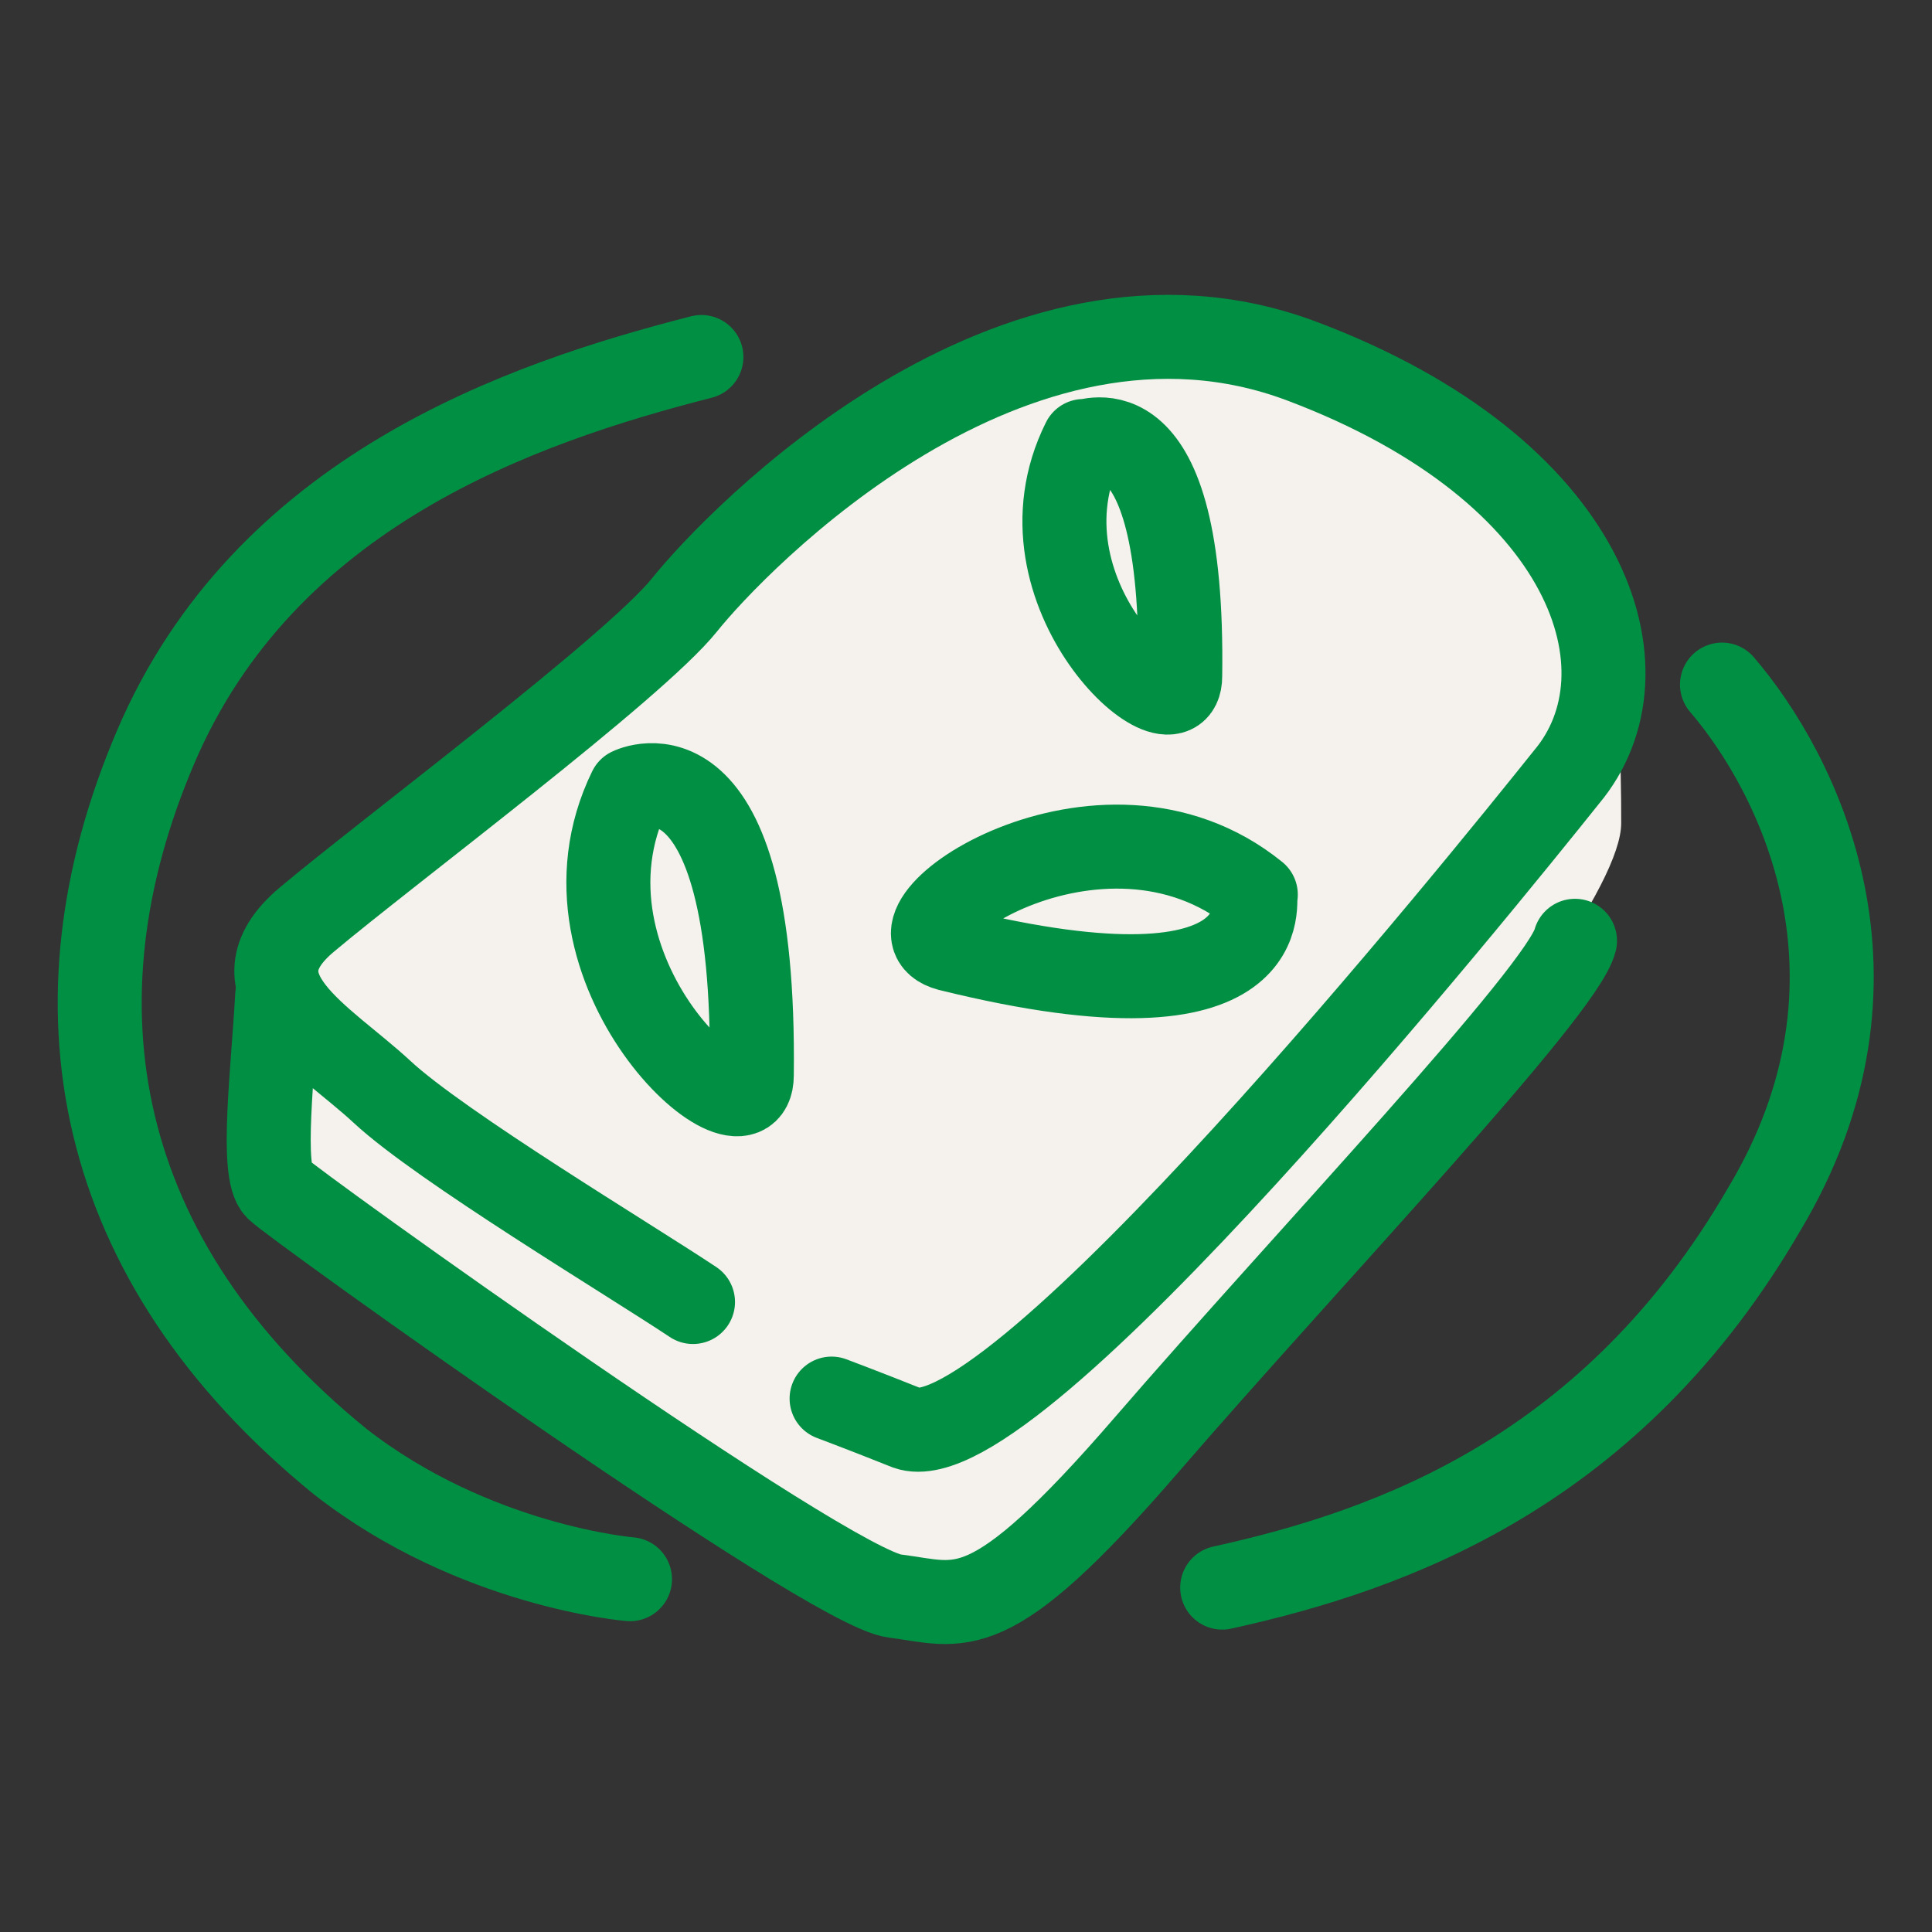 <svg xmlns="http://www.w3.org/2000/svg" xml:space="preserve" id="レイヤー_1" x="0" y="0" style="enable-background:new 0 0 46 46" version="1.1" viewBox="0 0 46 46"><rect x="0" y="0" width="46" height="46" fill="#333333" stroke="none"/><style>.st1{fill:none;stroke:#008f43;stroke-width:2;stroke-linecap:round;stroke-linejoin:round;stroke-miterlimit:10}</style><path d="M20.3 37.1c1.4 1.1 3.8 1.1 5.3-.7 1.6-1.7 13-13.9 13-16.8s-.1-7.8-4-9.7-8.8-3.1-11.1-1-7 6.5-8.2 7.2c-1.2.7-8 5-8.3 7.4-.2 1.7-.4 4.2 0 4.6s10.8 8.5 12.4 8.7l.9.3z" style="fill:#f5f1ec"/><path d="M16.5 31c-1.5-1-6-3.7-7.4-5s-3.7-2.5-1.8-4.1 7.8-6 9-7.5C17.5 12.9 24.1 6 31 8.6s8.4 7.4 6.3 9.9C35.3 21 24.1 34.9 21.6 34c-1-.4-1.8-.7-1.8-.7" class="st1"/><path d="M6.6 23.7c-.1 1.8-.4 4.2 0 4.6s13.1 9.5 14.7 9.7 2.2.8 6-3.6 9.9-10.8 10.2-12" class="st1"/><path d="M22.6 22.6c-1.9-.5 3.6-4.3 7.3-1.3-.1 0 .8 3.3-7.3 1.3zM17.9 25.6c0 1.9-5-2.5-2.9-6.8 0 0 3-1.5 2.9 6.8zM28.1 16.1c0 1.6-4.1-2-2.3-5.6 0 .1 2.4-1.2 2.3 5.6z" class="st1"/><path d="M16.7 8.5c-4.3 1.1-10.4 3.2-13 9.3S2.2 30 8.1 34.8c3.2 2.5 6.9 2.8 6.9 2.8M41 16.3c1.8 2.1 4.3 7 1 12.5-3.6 6.2-8.8 8.1-12.9 9" class="st1"/></svg>